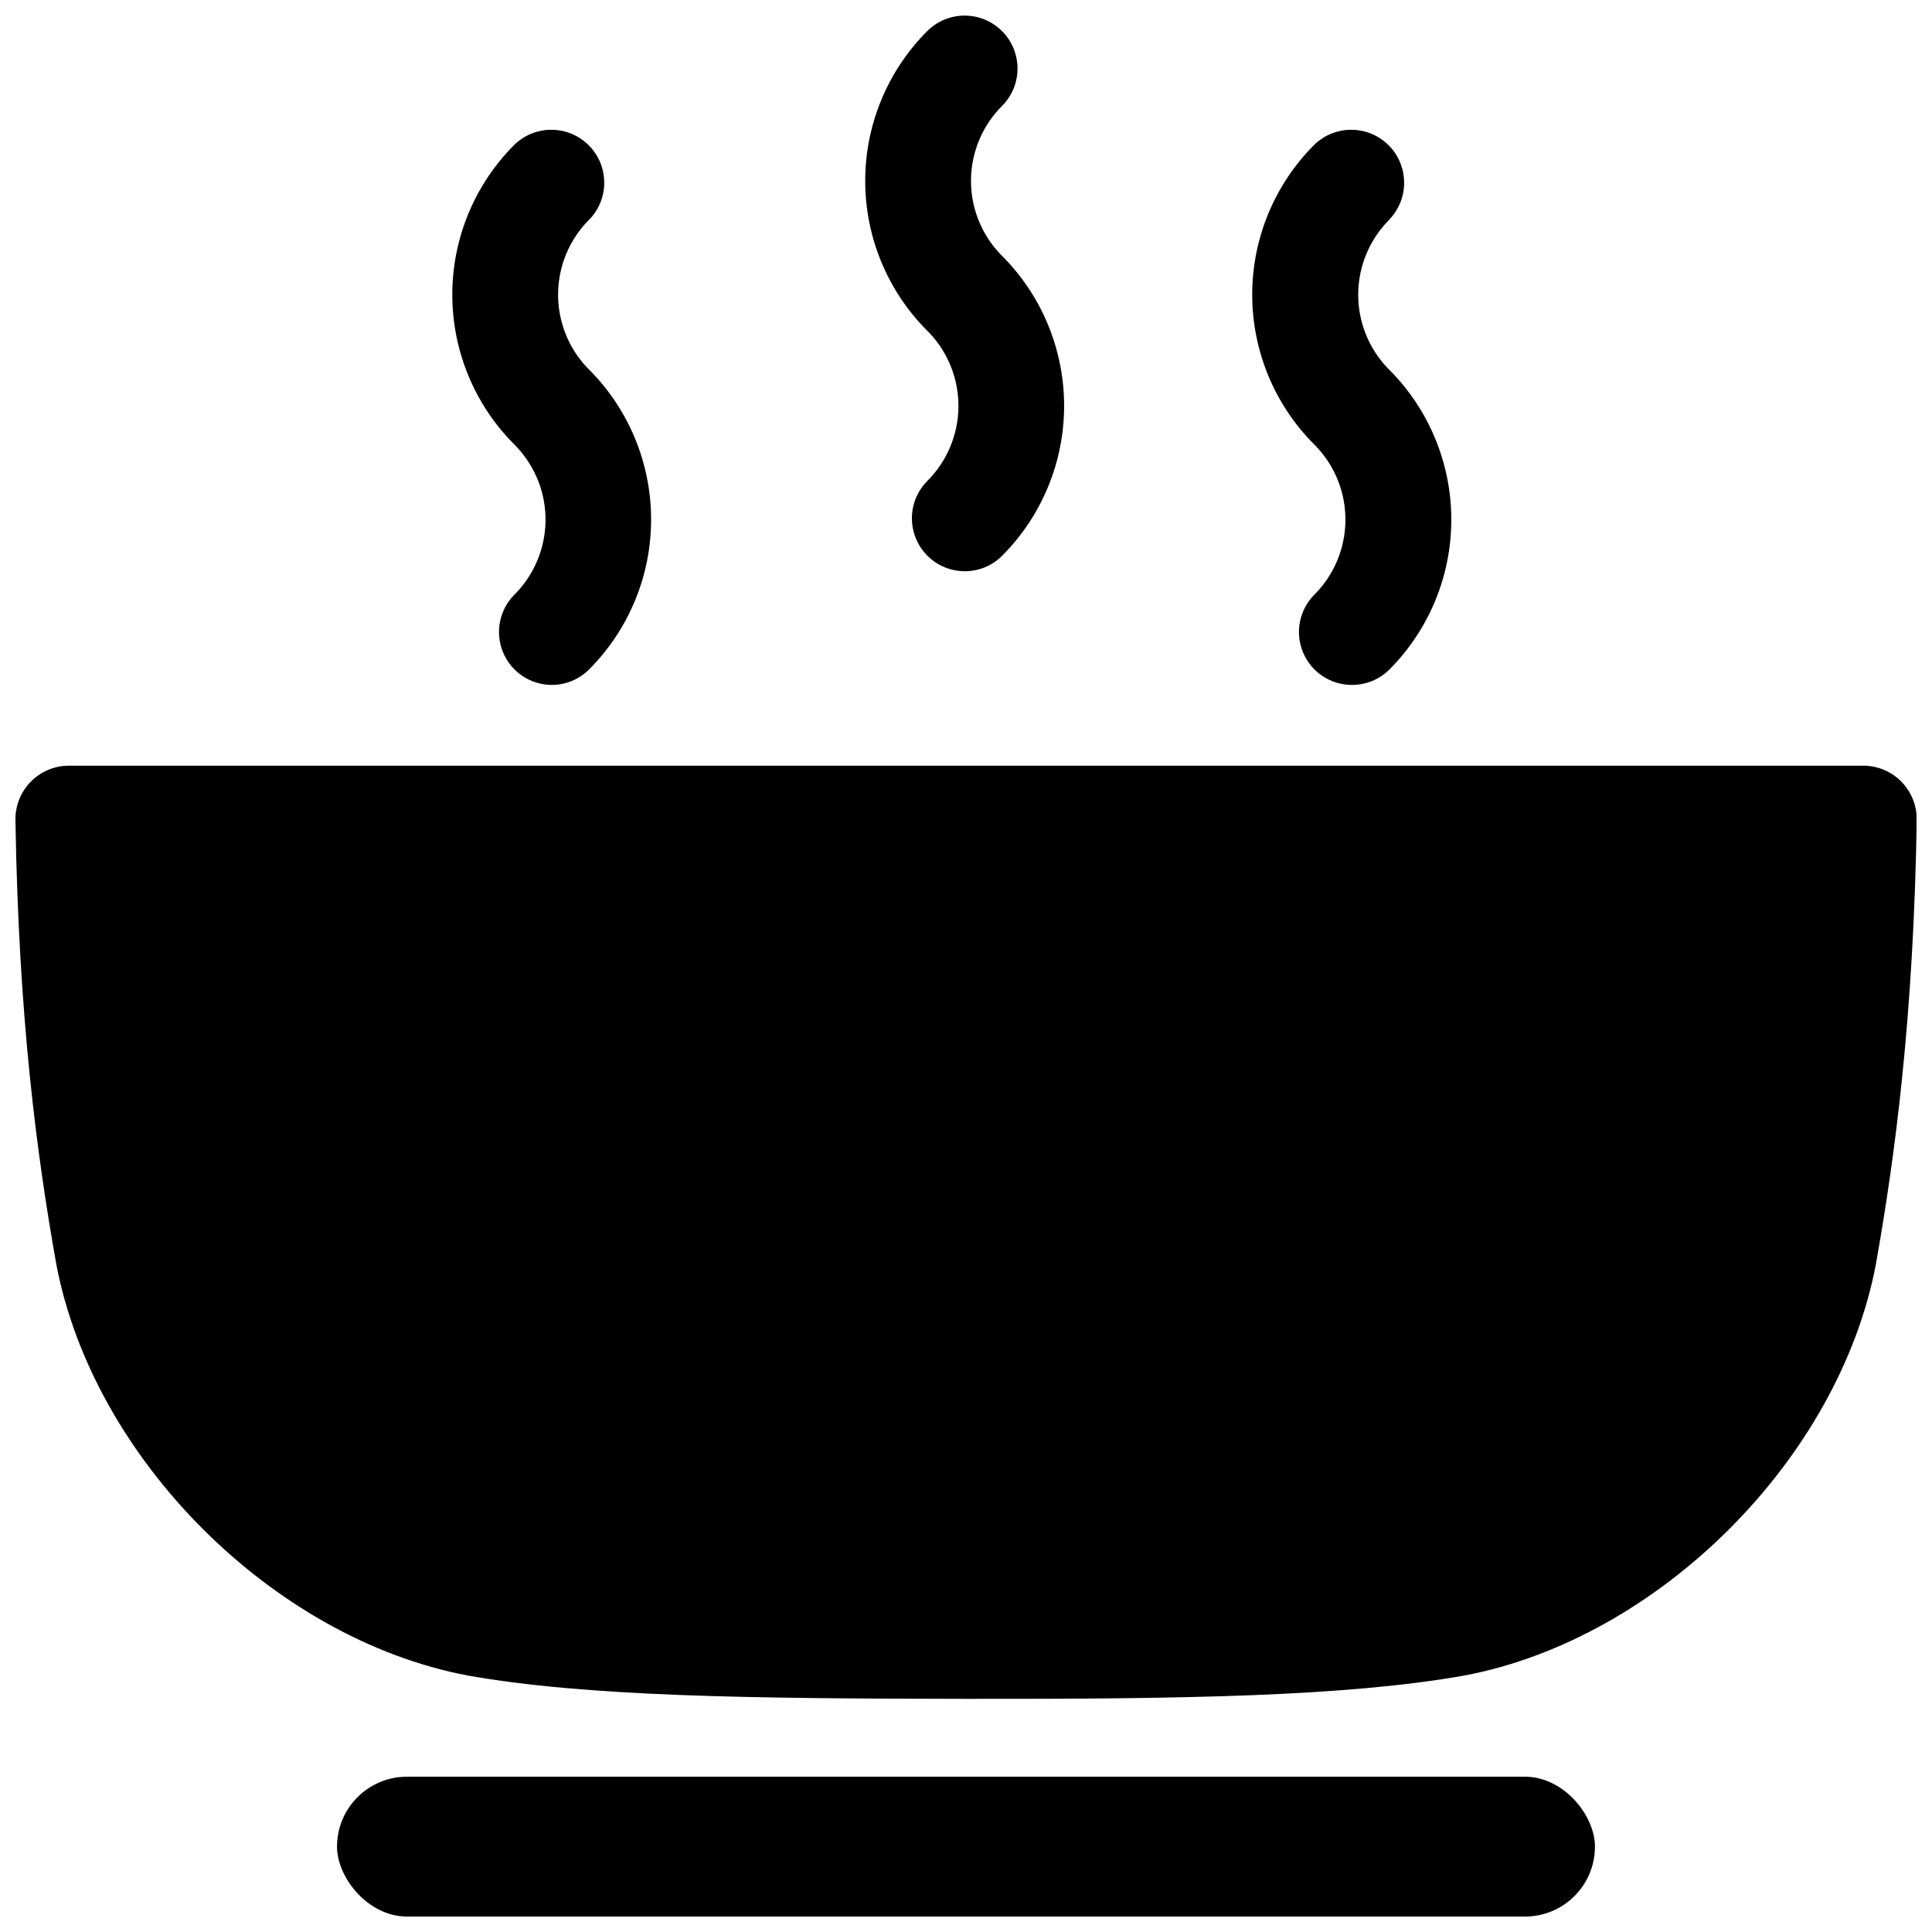 <?xml version="1.0" encoding="UTF-8"?>
<!-- Uploaded to: SVG Repo, www.svgrepo.com, Generator: SVG Repo Mixer Tools -->
<svg width="800px" height="800px" version="1.1" viewBox="144 144 512 512" xmlns="http://www.w3.org/2000/svg">
 <defs>
  <clipPath id="c">
   <path d="m148.09 346h503.81v249h-503.81z"/>
  </clipPath>
  <clipPath id="b">
   <path d="m233 614h334v37.902h-334z"/>
  </clipPath>
  <clipPath id="a">
   <path d="m373 148.09h54v147.91h-54z"/>
  </clipPath>
 </defs>
 <g clip-path="url(#c)">
  <path d="m162.27 346.91c-3.805 0.004-7.445 1.531-10.113 4.242-2.664 2.715-4.129 6.383-4.066 10.184 0.836 52.625 5.707 88.934 10.824 117.67 9.762 51.57 57.457 99.258 109.02 109.02 31.34 5.551 73.938 6.121 132.09 6.188 58.156 0.07 100.75-0.641 132.09-6.188 51.562-9.762 99.258-57.457 109.02-109.02 5.086-28.734 9.957-65.043 10.824-117.67h-0.008c0.066-3.801-1.402-7.469-4.066-10.184-2.668-2.711-6.309-4.238-10.113-4.242z"/>
 </g>
 <g clip-path="url(#b)">
  <path d="m251.84 614.85h296.31c10.234 0 18.527 10.234 18.527 18.527 0 10.234-8.297 18.527-18.527 18.527h-296.31c-10.234 0-18.527-10.234-18.527-18.527 0-10.234 8.297-18.527 18.527-18.527z"/>
 </g>
 <g clip-path="url(#a)">
  <path d="m399.68 295.38c-5.668 0-10.781-3.414-12.949-8.652-2.172-5.238-0.977-11.266 3.031-15.277 5.191-5.195 8.145-12.211 8.234-19.555 0.086-7.344-2.699-14.43-7.762-19.746l-0.492-0.48v-0.004c-10.516-10.52-16.434-24.777-16.453-39.652-0.016-14.875 5.863-29.152 16.355-39.695 5.293-5.375 13.895-5.598 19.457-0.5 5.566 5.098 6.098 13.688 1.207 19.43l-0.738 0.797c-5.199 5.191-8.16 12.211-8.246 19.555-0.09 7.348 2.699 14.434 7.773 19.746l0.48 0.48v0.004c10.52 10.543 16.426 24.828 16.426 39.723s-5.906 29.18-16.426 39.727c-2.621 2.629-6.184 4.106-9.898 4.102z"/>
 </g>
 <path d="m290.24 325.51c-5.66-0.008-10.762-3.418-12.93-8.648-2.168-5.227-0.98-11.246 3.012-15.262 5.199-5.191 8.156-12.207 8.246-19.555 0.086-7.344-2.703-14.434-7.773-19.746l-0.48-0.492h-0.004c-10.516-10.52-16.43-24.781-16.449-39.652-0.02-14.875 5.863-29.152 16.352-39.695 5.32-5.277 13.844-5.445 19.363-0.383 5.523 5.059 6.098 13.566 1.301 19.324l-0.738 0.797c-5.188 5.184-8.145 12.195-8.242 19.531-0.094 7.336 2.68 14.418 7.731 19.738l0.492 0.48v0.004c10.52 10.543 16.426 24.828 16.426 39.723s-5.906 29.18-16.426 39.723c-2.617 2.625-6.172 4.106-9.879 4.113z"/>
 <path d="m502.24 325.51c-5.664-0.008-10.762-3.418-12.934-8.648-2.168-5.227-0.98-11.246 3.012-15.262 5.191-5.195 8.148-12.211 8.234-19.555 0.09-7.344-2.695-14.43-7.762-19.746l-0.492-0.492c-10.516-10.52-16.43-24.781-16.449-39.652-0.02-14.875 5.863-29.152 16.352-39.695 5.316-5.277 13.844-5.445 19.363-0.383 5.523 5.059 6.094 13.566 1.301 19.324l-0.688 0.816c-5.191 5.195-8.145 12.211-8.234 19.555-0.09 7.34 2.695 14.43 7.762 19.746l0.48 0.48c10.52 10.547 16.426 24.832 16.426 39.727 0 14.895-5.906 29.18-16.426 39.723-2.641 2.625-6.223 4.086-9.945 4.062z"/>
</svg>